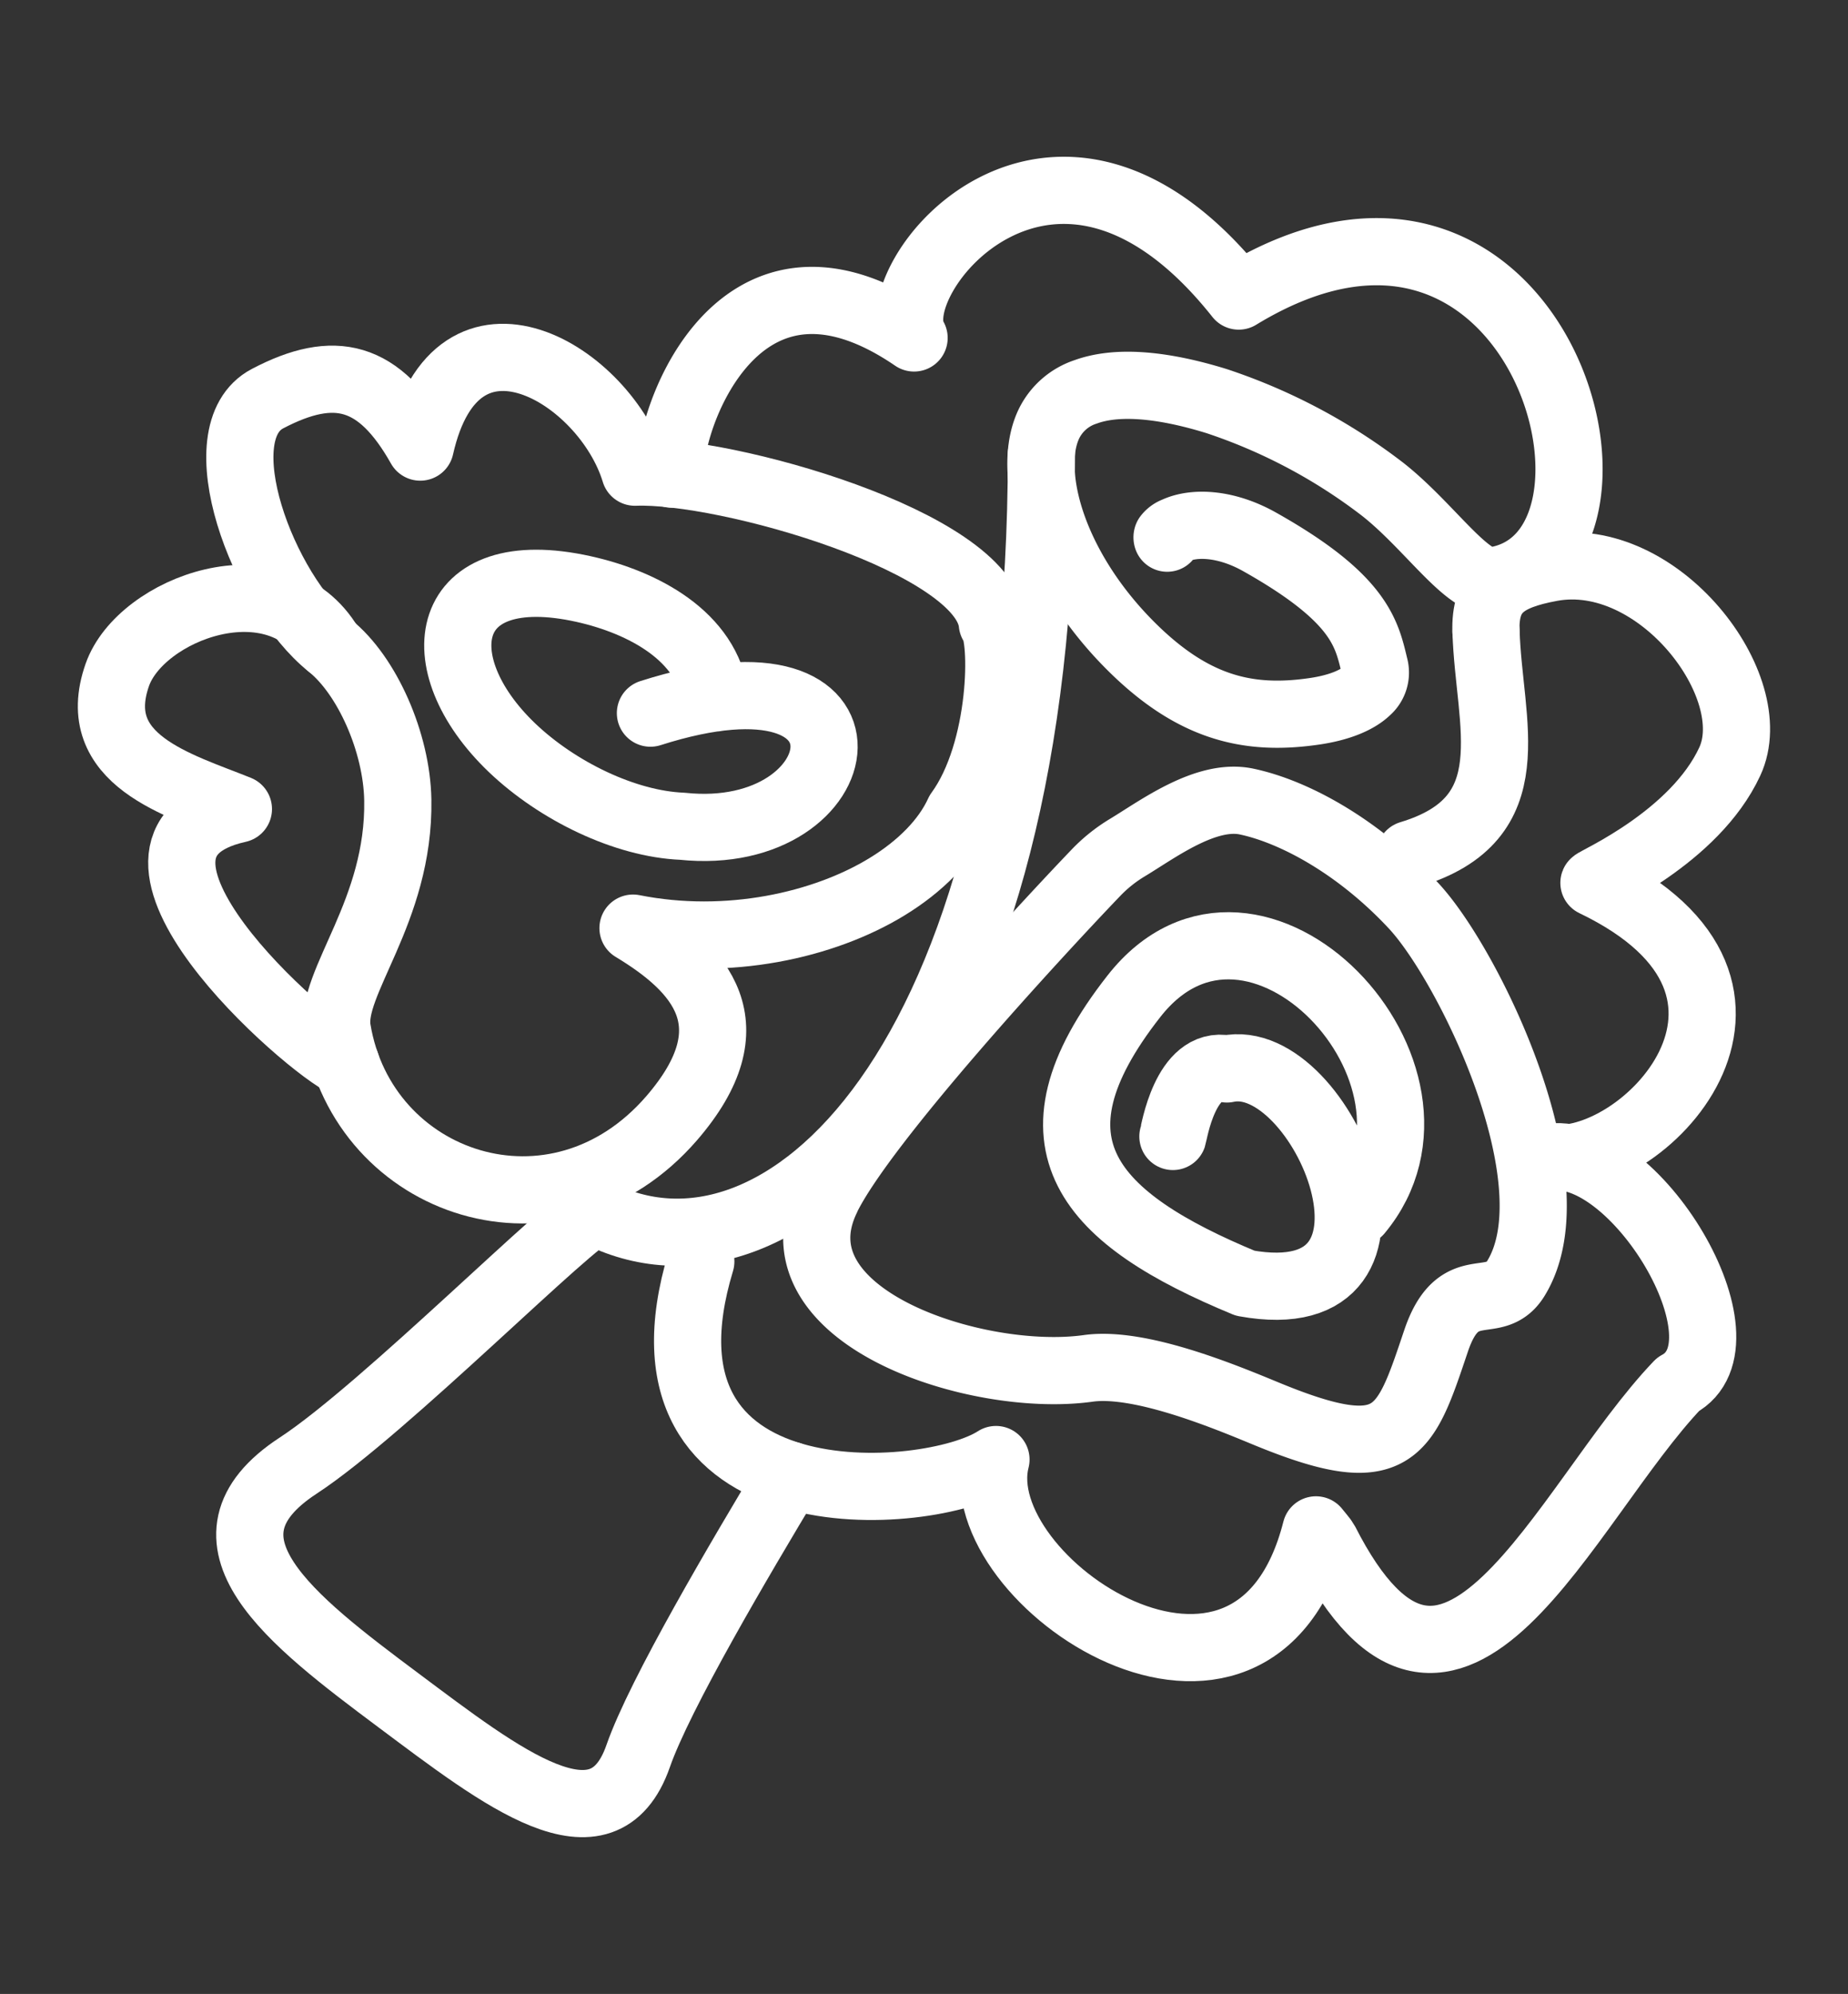 <svg xmlns="http://www.w3.org/2000/svg" viewBox="0 0 352.93 380.73"><rect x="0" y="0" width="352.93" height="380.73" fill="#333333" stroke="none"/><defs><style>.b36fa828-50c5-4198-be3a-ededfc33fa6c{fill:none;stroke:#fff;stroke-linecap:round;stroke-linejoin:round;stroke-width:12.83px;}</style></defs><g id="fe0bb0a8-7c70-4777-951e-13ff66d7b939" data-name="Isolationsmodus"><path class="b36fa828-50c5-4198-be3a-ededfc33fa6c" d="M113.76,231.4c-4,.89-40.34,37.68-56.8,48.44-21.6,14.12-1.31,29.55,19.13,44.82,19.7,14.71,39.07,29.93,45.79,10.64,4.13-11.86,19.51-37.85,29-53.63"/><path class="b36fa828-50c5-4198-be3a-ededfc33fa6c" d="M113.76,231.41c35,18.27,85.17-27.69,85.13-144.74"/><path class="b36fa828-50c5-4198-be3a-ededfc33fa6c" d="M63,123.25c-10-16.91-36.16-7.06-40.6,5.62-5.71,16.28,11.7,21,23.13,25.61C14.71,161.37,58.81,200,66.1,203.14"/><path class="b36fa828-50c5-4198-be3a-ededfc33fa6c" d="M283.8,120.56c.53,17.71,8.07,35.78-14.53,42.58"/><path class="b36fa828-50c5-4198-be3a-ededfc33fa6c" d="M133.84,240.87c-15.31,50.51,43.54,46.17,56.37,37.82-5.93,23.18,49.23,60.16,61.11,13.43.27.34,1.6,1.93,1.75,2.23,24,47.25,45.71-7.32,67.39-30,14.8-7.84-8.47-46.46-25-43.3,17.94,2.87,51.56-32,8.95-52.47.17-.46,19.21-8.65,25.94-23.16,6.64-14.3-13.61-40.79-34.13-37-9.05,1.68-12.66,4.48-12.43,12.14"/><path class="b36fa828-50c5-4198-be3a-ededfc33fa6c" d="M124.22,136.17c46.72-14.93,39.68,25.13,6.09,21.6-10.93-.45-23.84-6.71-32.53-15-17-16.26-13.49-36.34,13.7-30.29,11.35,2.53,23.62,9,25.13,20.79"/><path class="b36fa828-50c5-4198-be3a-ededfc33fa6c" d="M189.52,119.07c2.22,2.47,2.18,24.28-6.43,36.06-2.44,5.36-7.31,10.3-13.74,14.22-12,7.32-30.35,11.47-48.46,7.87,12.85,7.75,22.78,18.48,7.38,36.3-22,25.4-58.93,12.93-63.86-16.94-1.47-8.93,11.93-22.51,11.56-43.84-.19-10.93-5.85-23.79-13-29.49C50.27,113.07,38.73,82.61,51.09,76.12c12.8-6.72,21.31-4.69,29.17,9.25,7-31.12,35.37-13.86,41,4.79,17.14-.68,66.71,13.29,68.25,28.91Z"/><path class="b36fa828-50c5-4198-be3a-ededfc33fa6c" d="M157.85,228.82c-10.92,22.61,28.7,35.45,50,32.46,9.77-1.36,25.78,5.27,33.84,8.6,24.78,10.25,26.56,4,32.57-13.85,4.39-13,11.14-5.14,15.29-12,11.15-18.36-9-59.7-19.57-71.06s-22.82-18-31.92-19.92c-7.76-1.64-17,5.33-22.76,8.8a28.94,28.94,0,0,0-6.09,4.89c-11,11.48-44.42,47.65-51.38,62.08Z"/><path class="b36fa828-50c5-4198-be3a-ededfc33fa6c" d="M224,217c.22-.65,2.37-14.53,10.31-12.89,18.32-4,39.69,47.48,3.49,40.91-29.66-12.27-43.4-26.55-21.24-54.8,22.93-29.27,64.65,15.08,42.94,41.17"/><path class="b36fa828-50c5-4198-be3a-ededfc33fa6c" d="M222.91,102.76a.44.44,0,0,1,0-.31,3.47,3.47,0,0,1,1.54-1.13c3.62-1.71,9.73-1.43,16.06,2.12,19.31,10.84,20.49,17.56,22,23.78a4.56,4.56,0,0,1-1.41,4.65c-2,1.93-5.59,3.29-10,3.94-12.84,1.89-23.75-.56-36.29-13.63-8.91-9.3-14.45-20.2-15.73-29.62-.62-4.49-.24-8.5,1.22-11.58a11.89,11.89,0,0,1,7.05-6.16c5.49-2,13.7-1.72,25,1.77a107.47,107.47,0,0,1,31.7,16.83c8.55,6.71,15.65,17.39,20.58,17.54,32.77-3.84,9.77-89.67-48.06-54.43-35.3-44.49-68.63-3.18-62,8-35-23.91-47.9,19.13-46.31,26"/></g></svg>